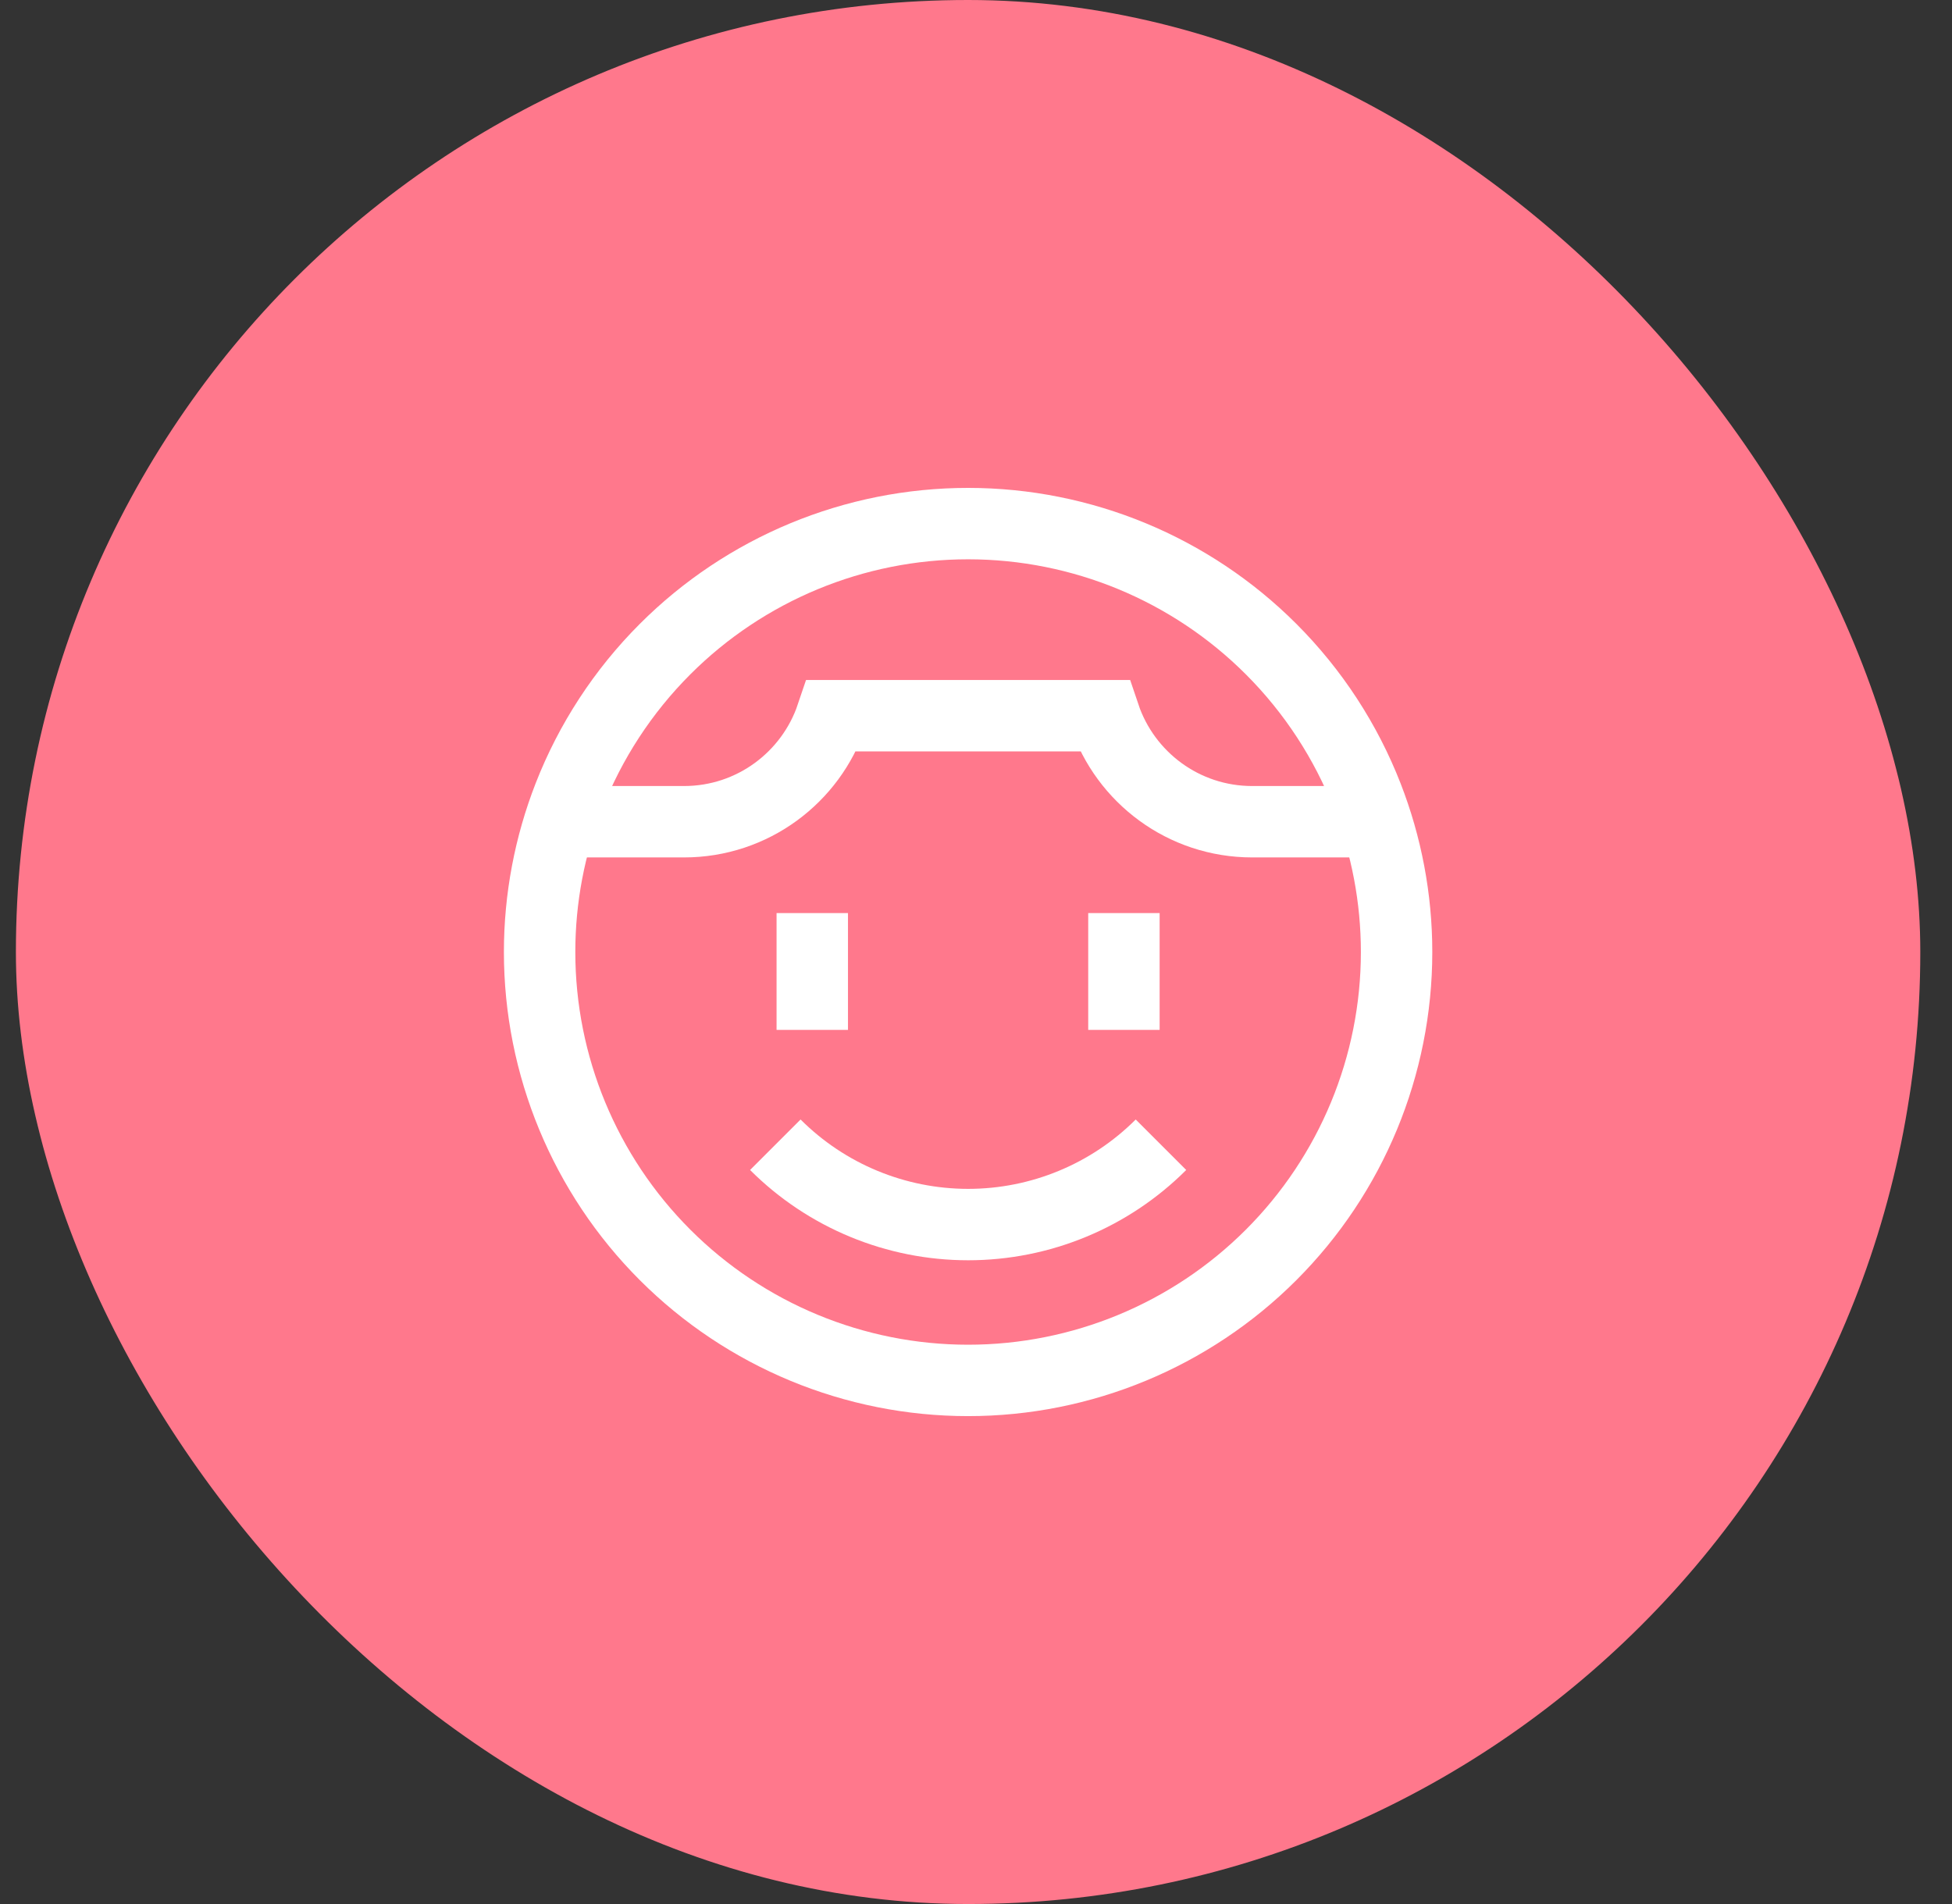 <svg width="41" height="40" viewBox="0 0 41 40" fill="none" xmlns="http://www.w3.org/2000/svg">
<rect x="0" y="0" width="41" height="40" fill="#333333" stroke="none"/>
<rect x="0.334" width="40" height="40" rx="20" fill="#FF788C"/>
<path d="M17.061 21.636L17.061 19.182" stroke="white" stroke-width="1.5"/>
<path d="M23.607 21.636V19.182" stroke="white" stroke-width="1.5"/>
<path d="M11.334 20C11.334 22.387 12.282 24.676 13.97 26.364C15.658 28.052 17.947 29 20.334 29C22.721 29 25.01 28.052 26.698 26.364C28.386 24.676 29.334 22.387 29.334 20C29.334 18.869 29.121 17.761 28.718 16.727C28.27 15.579 27.586 14.524 26.698 13.636C25.01 11.948 22.721 11 20.334 11C17.947 11 15.658 11.948 13.97 13.636C13.082 14.524 12.398 15.579 11.95 16.727C11.547 17.761 11.334 18.869 11.334 20Z" stroke="white" stroke-width="1.5"/>
<path d="M28.908 17.263H26.301C24.859 17.263 23.635 16.33 23.199 15.035H17.469C17.033 16.33 15.809 17.263 14.367 17.263H11.764" stroke="white" stroke-width="1.5"/>
<path d="M16.285 24.049C17.359 25.123 18.816 25.726 20.335 25.726C21.854 25.726 23.311 25.123 24.385 24.049" stroke="white" stroke-width="1.5"/>
</svg>
